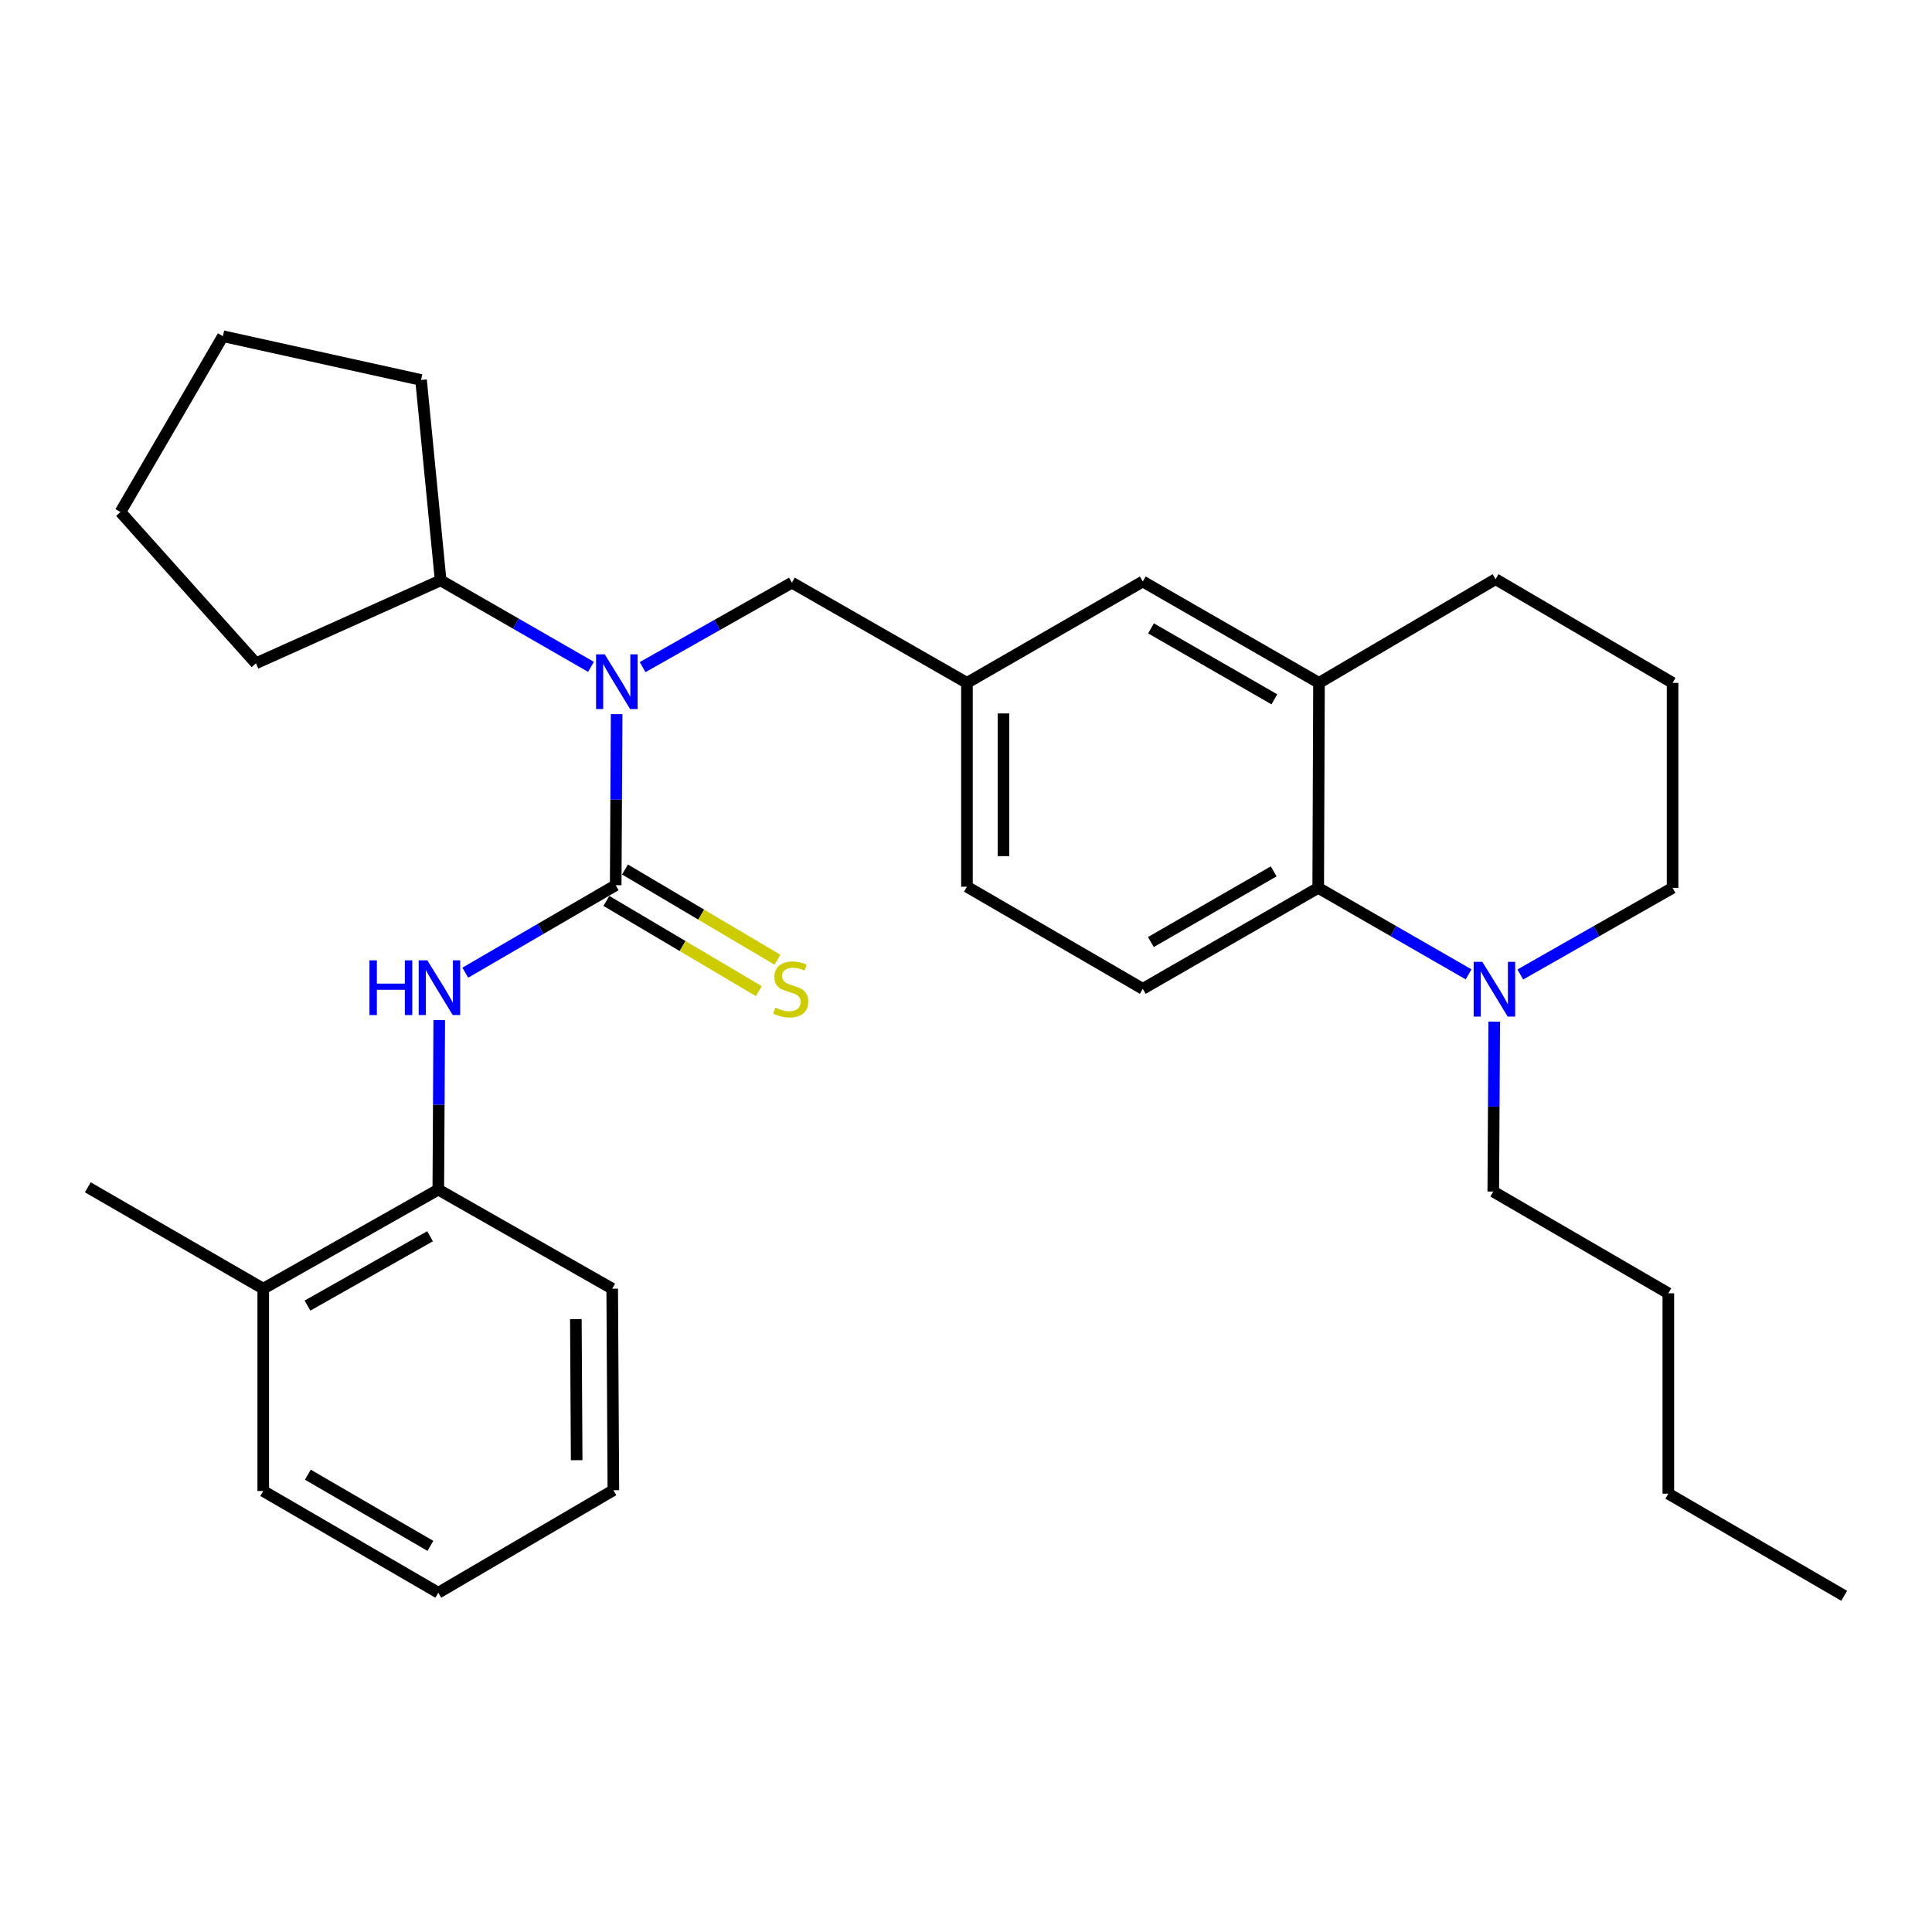<?xml version='1.0' encoding='iso-8859-1'?>
<svg version='1.1' baseProfile='full'
              xmlns='http://www.w3.org/2000/svg'
                      xmlns:rdkit='http://www.rdkit.org/xml'
                      xmlns:xlink='http://www.w3.org/1999/xlink'
                  xml:space='preserve'
width='1000px' height='1000px' viewBox='0 0 1000 1000'>
<!-- END OF HEADER -->
<rect style='opacity:1.0;fill:#FFFFFF;stroke:none' width='1000' height='1000' x='0' y='0'> </rect>
<path class='bond-0' d='M 318.684,458.186 L 318.931,413.916' style='fill:none;fill-rule:evenodd;stroke:#000000;stroke-width:6px;stroke-linecap:butt;stroke-linejoin:miter;stroke-opacity:1' />
<path class='bond-0' d='M 318.931,413.916 L 319.178,369.647' style='fill:none;fill-rule:evenodd;stroke:#0000FF;stroke-width:6px;stroke-linecap:butt;stroke-linejoin:miter;stroke-opacity:1' />
<path class='bond-1' d='M 318.684,458.186 L 279.758,480.821' style='fill:none;fill-rule:evenodd;stroke:#000000;stroke-width:6px;stroke-linecap:butt;stroke-linejoin:miter;stroke-opacity:1' />
<path class='bond-1' d='M 279.758,480.821 L 240.832,503.456' style='fill:none;fill-rule:evenodd;stroke:#0000FF;stroke-width:6px;stroke-linecap:butt;stroke-linejoin:miter;stroke-opacity:1' />
<path class='bond-5' d='M 313.87,466.319 L 353.32,489.667' style='fill:none;fill-rule:evenodd;stroke:#000000;stroke-width:6px;stroke-linecap:butt;stroke-linejoin:miter;stroke-opacity:1' />
<path class='bond-5' d='M 353.32,489.667 L 392.769,513.015' style='fill:none;fill-rule:evenodd;stroke:#CCCC00;stroke-width:6px;stroke-linecap:butt;stroke-linejoin:miter;stroke-opacity:1' />
<path class='bond-5' d='M 323.497,450.053 L 362.946,473.401' style='fill:none;fill-rule:evenodd;stroke:#000000;stroke-width:6px;stroke-linecap:butt;stroke-linejoin:miter;stroke-opacity:1' />
<path class='bond-5' d='M 362.946,473.401 L 402.396,496.749' style='fill:none;fill-rule:evenodd;stroke:#CCCC00;stroke-width:6px;stroke-linecap:butt;stroke-linejoin:miter;stroke-opacity:1' />
<path class='bond-8' d='M 332.614,345.304 L 371.249,323.446' style='fill:none;fill-rule:evenodd;stroke:#0000FF;stroke-width:6px;stroke-linecap:butt;stroke-linejoin:miter;stroke-opacity:1' />
<path class='bond-8' d='M 371.249,323.446 L 409.883,301.589' style='fill:none;fill-rule:evenodd;stroke:#000000;stroke-width:6px;stroke-linecap:butt;stroke-linejoin:miter;stroke-opacity:1' />
<path class='bond-11' d='M 305.902,345.164 L 266.987,322.783' style='fill:none;fill-rule:evenodd;stroke:#0000FF;stroke-width:6px;stroke-linecap:butt;stroke-linejoin:miter;stroke-opacity:1' />
<path class='bond-11' d='M 266.987,322.783 L 228.073,300.402' style='fill:none;fill-rule:evenodd;stroke:#000000;stroke-width:6px;stroke-linecap:butt;stroke-linejoin:miter;stroke-opacity:1' />
<path class='bond-6' d='M 227.359,528.008 L 227.112,571.874' style='fill:none;fill-rule:evenodd;stroke:#0000FF;stroke-width:6px;stroke-linecap:butt;stroke-linejoin:miter;stroke-opacity:1' />
<path class='bond-6' d='M 227.112,571.874 L 226.865,615.739' style='fill:none;fill-rule:evenodd;stroke:#000000;stroke-width:6px;stroke-linecap:butt;stroke-linejoin:miter;stroke-opacity:1' />
<path class='bond-2' d='M 682.303,459.562 L 591.503,511.813' style='fill:none;fill-rule:evenodd;stroke:#000000;stroke-width:6px;stroke-linecap:butt;stroke-linejoin:miter;stroke-opacity:1' />
<path class='bond-2' d='M 659.256,451.017 L 595.696,487.593' style='fill:none;fill-rule:evenodd;stroke:#000000;stroke-width:6px;stroke-linecap:butt;stroke-linejoin:miter;stroke-opacity:1' />
<path class='bond-3' d='M 682.303,459.562 L 721.223,481.943' style='fill:none;fill-rule:evenodd;stroke:#000000;stroke-width:6px;stroke-linecap:butt;stroke-linejoin:miter;stroke-opacity:1' />
<path class='bond-3' d='M 721.223,481.943 L 760.142,504.324' style='fill:none;fill-rule:evenodd;stroke:#0000FF;stroke-width:6px;stroke-linecap:butt;stroke-linejoin:miter;stroke-opacity:1' />
<path class='bond-32' d='M 682.303,459.562 L 682.713,353.452' style='fill:none;fill-rule:evenodd;stroke:#000000;stroke-width:6px;stroke-linecap:butt;stroke-linejoin:miter;stroke-opacity:1' />
<path class='bond-14' d='M 786.905,504.395 L 826.312,481.978' style='fill:none;fill-rule:evenodd;stroke:#0000FF;stroke-width:6px;stroke-linecap:butt;stroke-linejoin:miter;stroke-opacity:1' />
<path class='bond-14' d='M 826.312,481.978 L 865.72,459.562' style='fill:none;fill-rule:evenodd;stroke:#000000;stroke-width:6px;stroke-linecap:butt;stroke-linejoin:miter;stroke-opacity:1' />
<path class='bond-15' d='M 773.417,528.791 L 773.166,572.769' style='fill:none;fill-rule:evenodd;stroke:#0000FF;stroke-width:6px;stroke-linecap:butt;stroke-linejoin:miter;stroke-opacity:1' />
<path class='bond-15' d='M 773.166,572.769 L 772.914,616.747' style='fill:none;fill-rule:evenodd;stroke:#000000;stroke-width:6px;stroke-linecap:butt;stroke-linejoin:miter;stroke-opacity:1' />
<path class='bond-4' d='M 682.713,353.452 L 591.503,300.99' style='fill:none;fill-rule:evenodd;stroke:#000000;stroke-width:6px;stroke-linecap:butt;stroke-linejoin:miter;stroke-opacity:1' />
<path class='bond-4' d='M 659.607,361.967 L 595.761,325.244' style='fill:none;fill-rule:evenodd;stroke:#000000;stroke-width:6px;stroke-linecap:butt;stroke-linejoin:miter;stroke-opacity:1' />
<path class='bond-16' d='M 682.713,353.452 L 774.101,299.782' style='fill:none;fill-rule:evenodd;stroke:#000000;stroke-width:6px;stroke-linecap:butt;stroke-linejoin:miter;stroke-opacity:1' />
<path class='bond-12' d='M 226.865,615.739 L 136.254,667.014' style='fill:none;fill-rule:evenodd;stroke:#000000;stroke-width:6px;stroke-linecap:butt;stroke-linejoin:miter;stroke-opacity:1' />
<path class='bond-12' d='M 222.582,639.881 L 159.155,675.773' style='fill:none;fill-rule:evenodd;stroke:#000000;stroke-width:6px;stroke-linecap:butt;stroke-linejoin:miter;stroke-opacity:1' />
<path class='bond-18' d='M 226.865,615.739 L 316.878,667.014' style='fill:none;fill-rule:evenodd;stroke:#000000;stroke-width:6px;stroke-linecap:butt;stroke-linejoin:miter;stroke-opacity:1' />
<path class='bond-7' d='M 591.503,511.813 L 500.494,458.963' style='fill:none;fill-rule:evenodd;stroke:#000000;stroke-width:6px;stroke-linecap:butt;stroke-linejoin:miter;stroke-opacity:1' />
<path class='bond-10' d='M 409.883,301.589 L 500.494,353.452' style='fill:none;fill-rule:evenodd;stroke:#000000;stroke-width:6px;stroke-linecap:butt;stroke-linejoin:miter;stroke-opacity:1' />
<path class='bond-9' d='M 591.503,300.99 L 500.494,353.452' style='fill:none;fill-rule:evenodd;stroke:#000000;stroke-width:6px;stroke-linecap:butt;stroke-linejoin:miter;stroke-opacity:1' />
<path class='bond-13' d='M 500.494,353.452 L 500.494,458.963' style='fill:none;fill-rule:evenodd;stroke:#000000;stroke-width:6px;stroke-linecap:butt;stroke-linejoin:miter;stroke-opacity:1' />
<path class='bond-13' d='M 519.395,369.278 L 519.395,443.136' style='fill:none;fill-rule:evenodd;stroke:#000000;stroke-width:6px;stroke-linecap:butt;stroke-linejoin:miter;stroke-opacity:1' />
<path class='bond-21' d='M 228.073,300.402 L 132.485,343.318' style='fill:none;fill-rule:evenodd;stroke:#000000;stroke-width:6px;stroke-linecap:butt;stroke-linejoin:miter;stroke-opacity:1' />
<path class='bond-22' d='M 228.073,300.402 L 217.929,196.665' style='fill:none;fill-rule:evenodd;stroke:#000000;stroke-width:6px;stroke-linecap:butt;stroke-linejoin:miter;stroke-opacity:1' />
<path class='bond-19' d='M 136.254,667.014 L 45.455,614.542' style='fill:none;fill-rule:evenodd;stroke:#000000;stroke-width:6px;stroke-linecap:butt;stroke-linejoin:miter;stroke-opacity:1' />
<path class='bond-20' d='M 136.254,667.014 L 136.254,771.738' style='fill:none;fill-rule:evenodd;stroke:#000000;stroke-width:6px;stroke-linecap:butt;stroke-linejoin:miter;stroke-opacity:1' />
<path class='bond-33' d='M 865.72,459.562 L 865.72,353.452' style='fill:none;fill-rule:evenodd;stroke:#000000;stroke-width:6px;stroke-linecap:butt;stroke-linejoin:miter;stroke-opacity:1' />
<path class='bond-23' d='M 772.914,616.747 L 863.525,669.408' style='fill:none;fill-rule:evenodd;stroke:#000000;stroke-width:6px;stroke-linecap:butt;stroke-linejoin:miter;stroke-opacity:1' />
<path class='bond-17' d='M 774.101,299.782 L 865.72,353.452' style='fill:none;fill-rule:evenodd;stroke:#000000;stroke-width:6px;stroke-linecap:butt;stroke-linejoin:miter;stroke-opacity:1' />
<path class='bond-25' d='M 316.878,667.014 L 317.476,771.339' style='fill:none;fill-rule:evenodd;stroke:#000000;stroke-width:6px;stroke-linecap:butt;stroke-linejoin:miter;stroke-opacity:1' />
<path class='bond-25' d='M 298.066,682.771 L 298.485,755.799' style='fill:none;fill-rule:evenodd;stroke:#000000;stroke-width:6px;stroke-linecap:butt;stroke-linejoin:miter;stroke-opacity:1' />
<path class='bond-31' d='M 136.254,771.738 L 226.865,824.389' style='fill:none;fill-rule:evenodd;stroke:#000000;stroke-width:6px;stroke-linecap:butt;stroke-linejoin:miter;stroke-opacity:1' />
<path class='bond-31' d='M 159.342,763.293 L 222.77,800.149' style='fill:none;fill-rule:evenodd;stroke:#000000;stroke-width:6px;stroke-linecap:butt;stroke-linejoin:miter;stroke-opacity:1' />
<path class='bond-29' d='M 132.485,343.318 L 62.34,265.025' style='fill:none;fill-rule:evenodd;stroke:#000000;stroke-width:6px;stroke-linecap:butt;stroke-linejoin:miter;stroke-opacity:1' />
<path class='bond-28' d='M 217.929,196.665 L 115.379,174.015' style='fill:none;fill-rule:evenodd;stroke:#000000;stroke-width:6px;stroke-linecap:butt;stroke-linejoin:miter;stroke-opacity:1' />
<path class='bond-24' d='M 863.525,669.408 L 863.525,773.124' style='fill:none;fill-rule:evenodd;stroke:#000000;stroke-width:6px;stroke-linecap:butt;stroke-linejoin:miter;stroke-opacity:1' />
<path class='bond-26' d='M 863.525,773.124 L 954.545,825.985' style='fill:none;fill-rule:evenodd;stroke:#000000;stroke-width:6px;stroke-linecap:butt;stroke-linejoin:miter;stroke-opacity:1' />
<path class='bond-27' d='M 317.476,771.339 L 226.865,824.389' style='fill:none;fill-rule:evenodd;stroke:#000000;stroke-width:6px;stroke-linecap:butt;stroke-linejoin:miter;stroke-opacity:1' />
<path class='bond-30' d='M 115.379,174.015 L 62.34,265.025' style='fill:none;fill-rule:evenodd;stroke:#000000;stroke-width:6px;stroke-linecap:butt;stroke-linejoin:miter;stroke-opacity:1' />
<path  class='atom-1' d='M 313.012 338.693
L 322.292 353.693
Q 323.212 355.173, 324.692 357.853
Q 326.172 360.533, 326.252 360.693
L 326.252 338.693
L 330.012 338.693
L 330.012 367.013
L 326.132 367.013
L 316.172 350.613
Q 315.012 348.693, 313.772 346.493
Q 312.572 344.293, 312.212 343.613
L 312.212 367.013
L 308.532 367.013
L 308.532 338.693
L 313.012 338.693
' fill='#0000FF'/>
<path  class='atom-2' d='M 191.233 497.076
L 195.073 497.076
L 195.073 509.116
L 209.553 509.116
L 209.553 497.076
L 213.393 497.076
L 213.393 525.396
L 209.553 525.396
L 209.553 512.316
L 195.073 512.316
L 195.073 525.396
L 191.233 525.396
L 191.233 497.076
' fill='#0000FF'/>
<path  class='atom-2' d='M 221.193 497.076
L 230.473 512.076
Q 231.393 513.556, 232.873 516.236
Q 234.353 518.916, 234.433 519.076
L 234.433 497.076
L 238.193 497.076
L 238.193 525.396
L 234.313 525.396
L 224.353 508.996
Q 223.193 507.076, 221.953 504.876
Q 220.753 502.676, 220.393 501.996
L 220.393 525.396
L 216.713 525.396
L 216.713 497.076
L 221.193 497.076
' fill='#0000FF'/>
<path  class='atom-4' d='M 767.253 497.853
L 776.533 512.853
Q 777.453 514.333, 778.933 517.013
Q 780.413 519.693, 780.493 519.853
L 780.493 497.853
L 784.253 497.853
L 784.253 526.173
L 780.373 526.173
L 770.413 509.773
Q 769.253 507.853, 768.013 505.653
Q 766.813 503.453, 766.453 502.773
L 766.453 526.173
L 762.773 526.173
L 762.773 497.853
L 767.253 497.853
' fill='#0000FF'/>
<path  class='atom-6' d='M 401.295 521.533
Q 401.615 521.653, 402.935 522.213
Q 404.255 522.773, 405.695 523.133
Q 407.175 523.453, 408.615 523.453
Q 411.295 523.453, 412.855 522.173
Q 414.415 520.853, 414.415 518.573
Q 414.415 517.013, 413.615 516.053
Q 412.855 515.093, 411.655 514.573
Q 410.455 514.053, 408.455 513.453
Q 405.935 512.693, 404.415 511.973
Q 402.935 511.253, 401.855 509.733
Q 400.815 508.213, 400.815 505.653
Q 400.815 502.093, 403.215 499.893
Q 405.655 497.693, 410.455 497.693
Q 413.735 497.693, 417.455 499.253
L 416.535 502.333
Q 413.135 500.933, 410.575 500.933
Q 407.815 500.933, 406.295 502.093
Q 404.775 503.213, 404.815 505.173
Q 404.815 506.693, 405.575 507.613
Q 406.375 508.533, 407.495 509.053
Q 408.655 509.573, 410.575 510.173
Q 413.135 510.973, 414.655 511.773
Q 416.175 512.573, 417.255 514.213
Q 418.375 515.813, 418.375 518.573
Q 418.375 522.493, 415.735 524.613
Q 413.135 526.693, 408.775 526.693
Q 406.255 526.693, 404.335 526.133
Q 402.455 525.613, 400.215 524.693
L 401.295 521.533
' fill='#CCCC00'/>
</svg>

